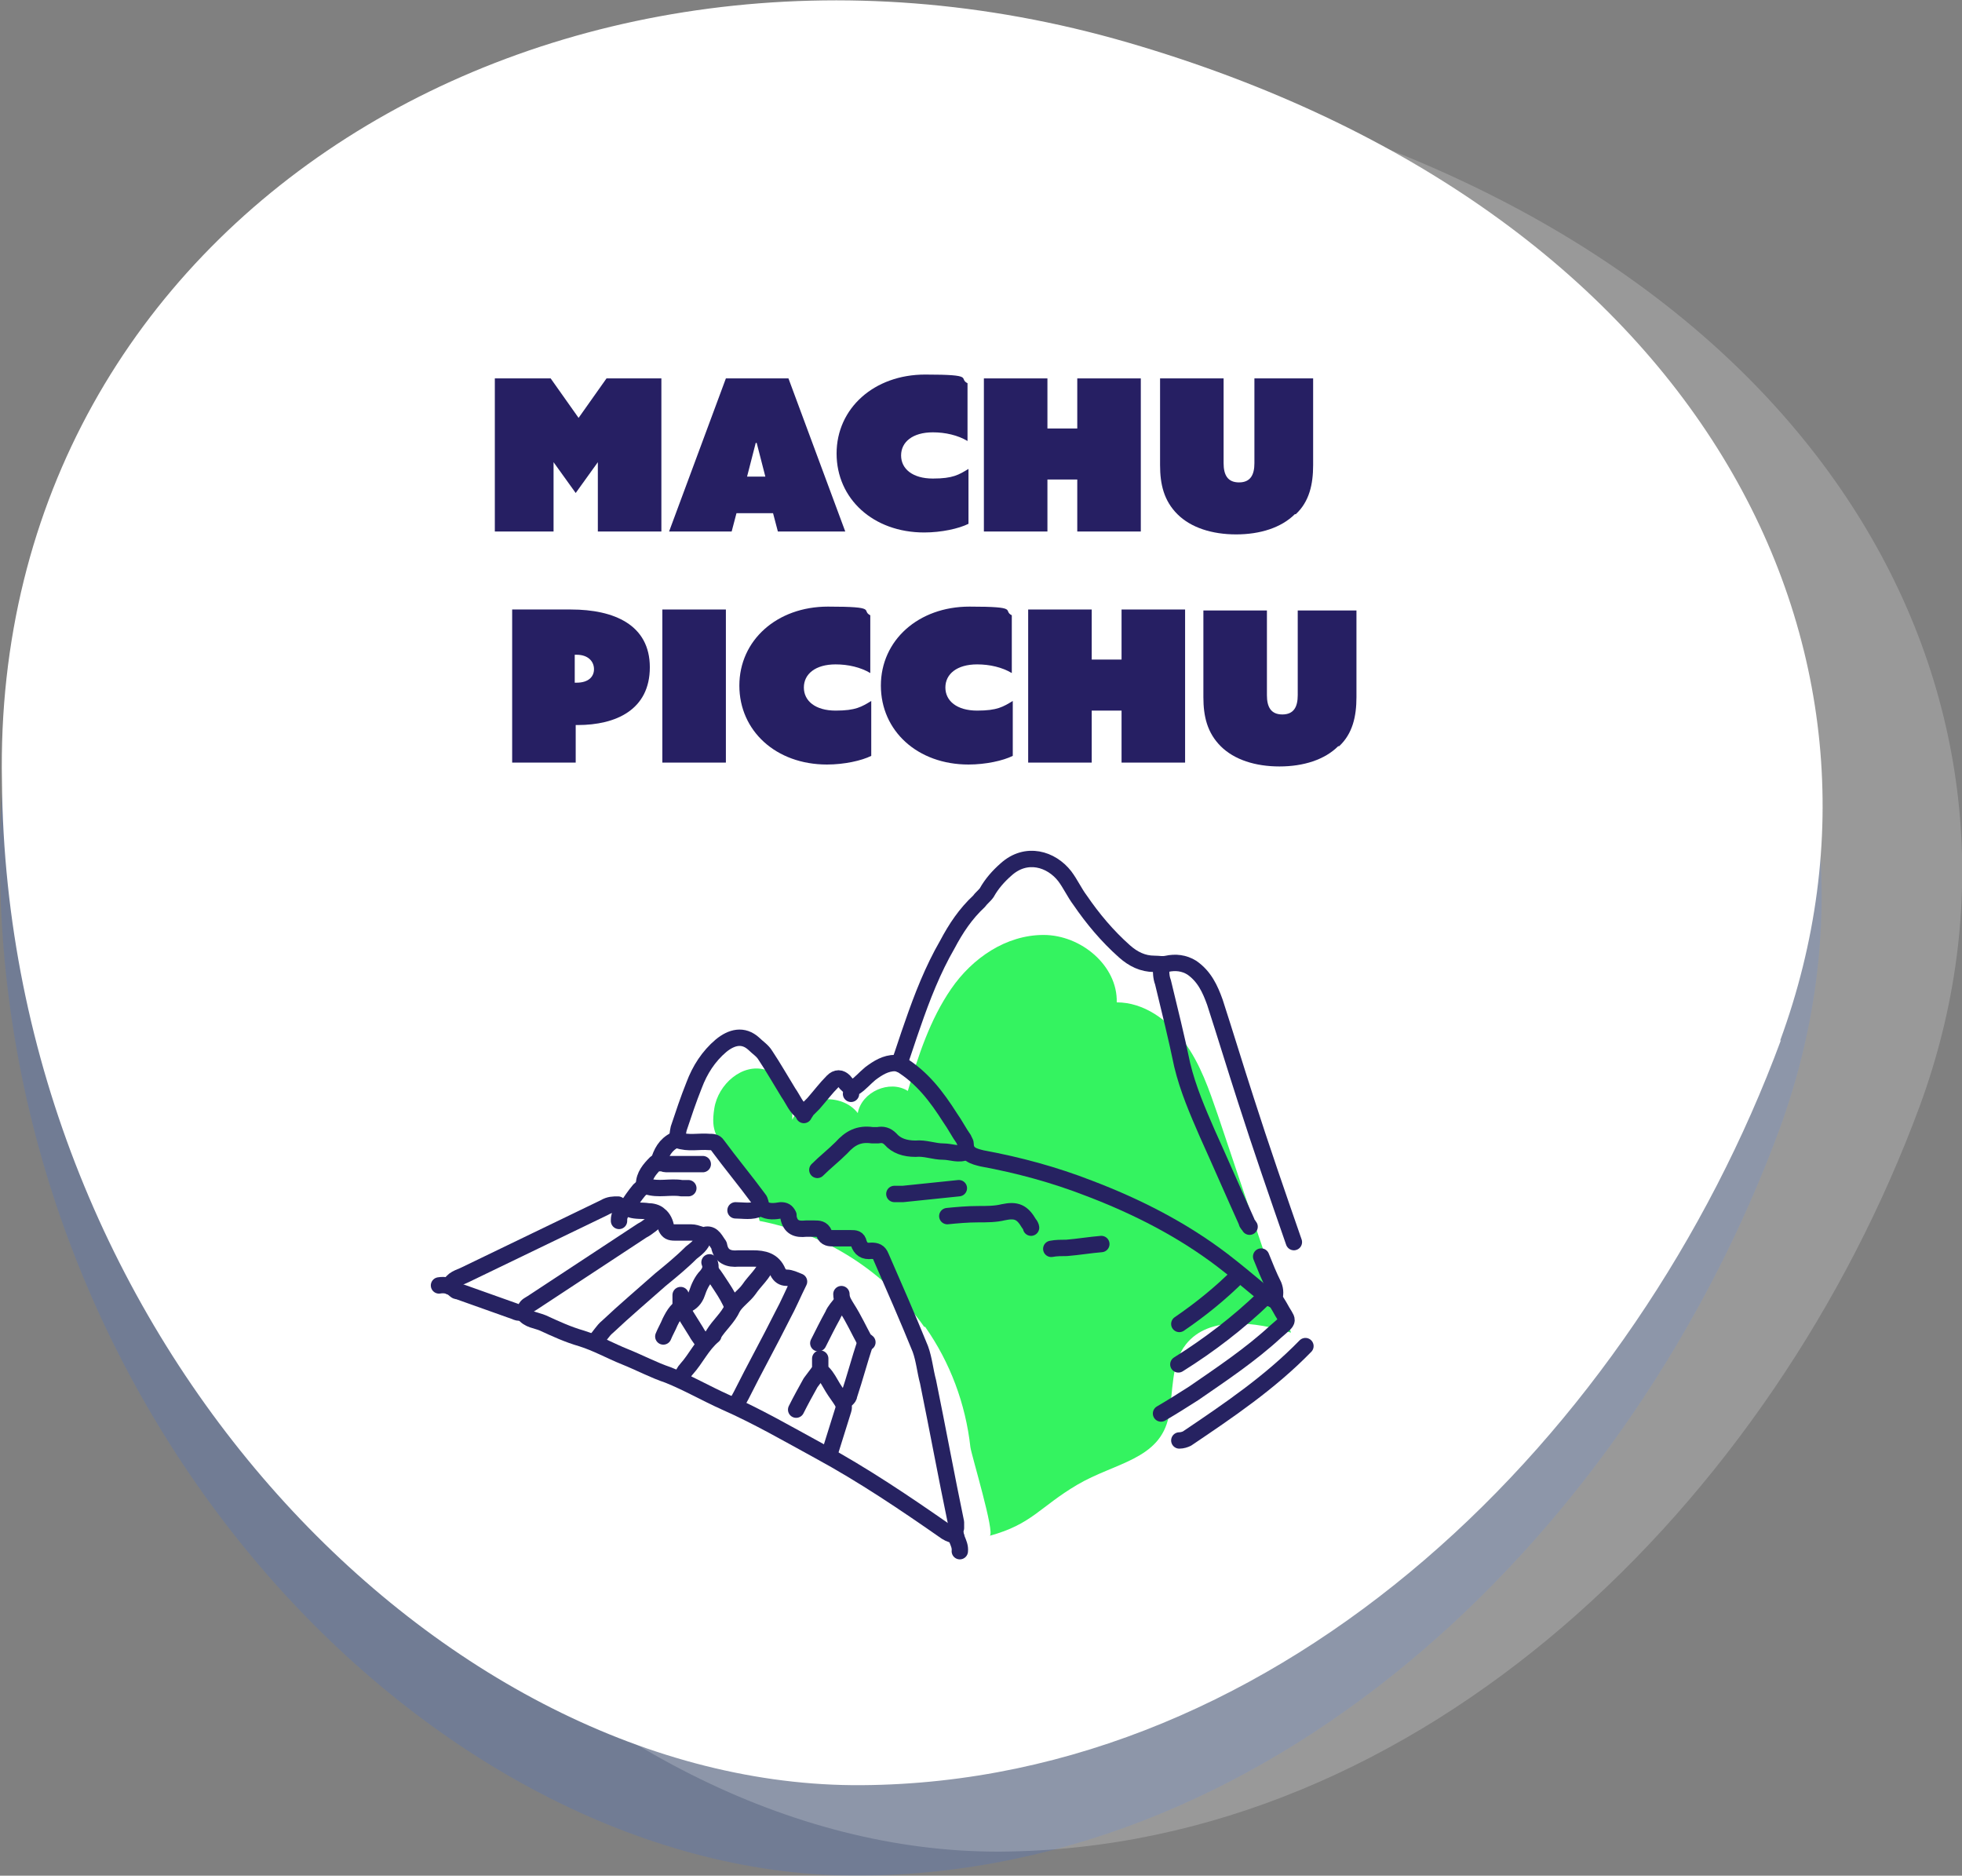 <svg xmlns="http://www.w3.org/2000/svg" id="uuid-9a77598e-5c9f-4849-bed9-c21c35676ace" viewBox="0 0 203.8 194.8"><rect x="0" y="0" width="203.8" height="194.8" fill="#808080" stroke="none"/><defs><style>.uuid-79ee6f5f-436e-4412-bbdf-afb1edebdfac{fill:none;stroke:#262261;stroke-linecap:round;stroke-linejoin:round;stroke-width:1.7px;}.uuid-21842893-5201-45c0-bd96-54195e16b9aa{fill:#fff;}.uuid-4000cb0b-20fc-47cd-a878-5e224e9682b1{fill:#3870e6;}.uuid-1bdb464a-8c85-42ef-8322-274f84055256{opacity:.2;}.uuid-87af7a54-f49c-464d-b013-4b49e60680b1{fill:#261f63;}.uuid-b6cf4962-d7c1-469f-9c4a-ad99281d7a98{fill:#34f360;}</style></defs><g id="uuid-ac2d39e9-314e-4a86-a14a-0c4fcf90ae55"><g id="uuid-b3489328-a337-4139-be94-151e3ecc18bd"><g class="uuid-1bdb464a-8c85-42ef-8322-274f84055256"><path class="uuid-4000cb0b-20fc-47cd-a878-5e224e9682b1" d="M184.8,117.4c-15.2,41.1-51.7,77.1-95.5,77.4C46,195,.6,148.7,0,90.4-1.1,31.8,57.6-3.5,117,13.7c59.5,17.3,82.8,62.9,67.8,103.7"></path></g><g class="uuid-1bdb464a-8c85-42ef-8322-274f84055256"><path class="uuid-21842893-5201-45c0-bd96-54195e16b9aa" d="M199.4,114.9c-15.2,41.1-51.7,77.1-95.5,77.4-43.3.2-88.8-46.1-89.3-104.4C13.6,29.3,72.3-6,131.6,11.2c59.5,17.3,82.8,62.9,67.8,103.7"></path></g><path class="uuid-21842893-5201-45c0-bd96-54195e16b9aa" d="M185,108c-15.2,41.1-51.7,77.1-95.5,77.4C46.2,185.7.7,139.3.2,81.1-.9,22.5,57.8-12.8,117.1,4.4c59.5,17.3,82.8,62.9,67.8,103.7"></path></g><path class="uuid-b6cf4962-d7c1-469f-9c4a-ad99281d7a98" d="M96,137.8c-4-5.7-10.3-9.7-17.1-11-.5-2.5-2-4.6-3.2-6.7s-1.9-2.5-1.5-5,2.9-4.7,5.3-4c2.7.8,2.8,2.3,2.8,5.2,1.1-2.5,5.1-2.9,6.8-.7.4-2.2,3.3-3.5,5.2-2.3,1.1-3.7,2.3-7.4,4.5-10.6s5.7-5.6,9.6-5.6,7.7,3.2,7.6,7c2.8,0,5.3,1.8,7,4.1s2.6,5,3.5,7.6c2.5,7.5,5.1,15,7.6,22.6-3.7-1.1-8.5-1.8-10.9,1.2-1.6,2-1.3,4.9-1.8,7.5-.9,4.5-5.6,4.8-9.5,7.1s-4.7,4.1-9.1,5.3c.6-.2-1.9-8.4-2-9.2-.5-4.5-2.1-8.8-4.7-12.5Z"></path><path class="uuid-87af7a54-f49c-464d-b013-4b49e60680b1" d="M57.2,39.3l2.9,4.1,2.9-4.1h5.7v15.9h-6.6v-7.2h0l-2.3,3.2-2.3-3.2h0v7.2h-6.1v-15.9h5.8Z"></path><path class="uuid-87af7a54-f49c-464d-b013-4b49e60680b1" d="M80.4,53.3h-3.9l-.5,1.9h-6.5l5.9-15.9h6.5l5.9,15.9h-7l-.5-1.9ZM78.5,46l-.9,3.5h1.9l-.9-3.5h0Z"></path><path class="uuid-87af7a54-f49c-464d-b013-4b49e60680b1" d="M96.9,44.9c-2.1,0-3.3,1-3.3,2.4s1.2,2.4,3.3,2.4,2.7-.4,3.7-1v5.7c-1,.5-2.8.9-4.6.9-5.3,0-9.1-3.5-9.1-8.2s3.9-8.2,9.2-8.2,3.4.4,4.4.9v6c-1-.6-2.3-.9-3.6-.9Z"></path><path class="uuid-87af7a54-f49c-464d-b013-4b49e60680b1" d="M108.8,39.3v5.2h3.1v-5.2h6.6v15.9h-6.6v-5.4h-3.1v5.4h-6.6v-15.9h6.6Z"></path><path class="uuid-87af7a54-f49c-464d-b013-4b49e60680b1" d="M134.5,53.4c-1.4,1.4-3.6,2.1-6.1,2.1s-4.7-.7-6.1-2.1c-1.4-1.4-1.8-3.1-1.8-5.1v-9h6.6v8.8c0,1.2.4,2,1.6,2s1.6-.8,1.6-2v-8.8h6.1v9c0,2-.4,3.8-1.8,5.1Z"></path><path class="uuid-87af7a54-f49c-464d-b013-4b49e60680b1" d="M59.3,63.3c4.5,0,8.2,1.6,8.2,6s-3.5,6-7.5,6h-.2v3.9h-6.6v-15.9h6.1ZM61.7,69.5c0-.8-.6-1.5-1.8-1.5h-.2v2.9h.2c1.2,0,1.8-.6,1.8-1.4Z"></path><path class="uuid-87af7a54-f49c-464d-b013-4b49e60680b1" d="M75.4,63.3v15.9h-6.6v-15.9h6.6Z"></path><path class="uuid-87af7a54-f49c-464d-b013-4b49e60680b1" d="M86.8,69c-2.1,0-3.3,1-3.3,2.4s1.2,2.4,3.3,2.4,2.7-.4,3.7-1v5.7c-1,.5-2.8.9-4.6.9-5.3,0-9.1-3.5-9.1-8.2s3.9-8.2,9.2-8.2,3.4.4,4.4.9v6c-1-.6-2.3-.9-3.6-.9Z"></path><path class="uuid-87af7a54-f49c-464d-b013-4b49e60680b1" d="M101.5,69c-2.1,0-3.3,1-3.3,2.4s1.2,2.4,3.3,2.4,2.7-.4,3.7-1v5.7c-1,.5-2.8.9-4.6.9-5.3,0-9.1-3.5-9.1-8.2s3.9-8.2,9.2-8.2,3.4.4,4.4.9v6c-1-.6-2.3-.9-3.6-.9Z"></path><path class="uuid-87af7a54-f49c-464d-b013-4b49e60680b1" d="M113.4,63.3v5.2h3.1v-5.2h6.6v15.9h-6.6v-5.4h-3.1v5.4h-6.6v-15.9h6.6Z"></path><path class="uuid-87af7a54-f49c-464d-b013-4b49e60680b1" d="M139,77.5c-1.4,1.4-3.6,2.1-6.1,2.1s-4.7-.7-6.1-2.1c-1.4-1.4-1.8-3.1-1.8-5.1v-9h6.6v8.8c0,1.2.4,2,1.6,2s1.6-.8,1.6-2v-8.8h6.1v9c0,2-.4,3.8-1.8,5.1Z"></path><path class="uuid-79ee6f5f-436e-4412-bbdf-afb1edebdfac" d="M76.4,125.7c.8,0,1.7.2,2.5-.2,0,0,.2,0,.3,0,.6.4,1.3.3,1.9.2.4,0,.6.1.8.5,0,0,0,.1,0,.2.2,1.1.9,1.3,1.8,1.2.3,0,.6,0,.9,0,.4,0,.8,0,1,.5s.6.5,1,.5c.6,0,1.2,0,1.8,0,.4,0,.7,0,.8.5.2.6.6.9,1.3.8.5,0,.8.1,1,.6,1.4,3.2,2.8,6.4,4.1,9.6.4,1.1.5,2.3.8,3.4,1,4.9,1.9,9.8,2.9,14.6,0,.2,0,.4,0,.6-.3.9.5,1.5.4,2.4"></path><path class="uuid-79ee6f5f-436e-4412-bbdf-afb1edebdfac" d="M134.4,129c-1.7-4.9-3.4-9.8-5-14.8-1.1-3.4-2.1-6.7-3.2-10.1-.5-1.4-1.1-2.7-2.4-3.6-.8-.5-1.7-.6-2.6-.4-.5.1-.8,0-1.3,0-1.2,0-2.2-.5-3.1-1.3-1.8-1.6-3.3-3.4-4.6-5.3-.6-.8-1-1.7-1.6-2.5-1.4-1.8-4-2.6-6.1-.7-.8.7-1.5,1.5-2,2.4-.2.3-.6.6-.8.9-1.4,1.3-2.4,2.8-3.3,4.5-1.5,2.6-2.6,5.4-3.6,8.3-.5,1.4-.9,2.7-1.4,4.1"></path><path class="uuid-79ee6f5f-436e-4412-bbdf-afb1edebdfac" d="M88.4,113.6c0-.3.1-.5.4-.7.6-.4,1-.9,1.6-1.4.8-.6,1.6-1.1,2.6-1.1.2,0,.4,0,.5.1,2.3,1.4,3.8,3.4,5.2,5.6.5.7.9,1.5,1.4,2.2,0,.1.2.3.2.5,0,1.1.9,1.3,1.7,1.5,3.8.7,7.5,1.7,11.1,3.1,5,1.9,9.7,4.3,13.9,7.5,1.3,1,2.5,2,3.7,3,.5.4.8.9,1.5,1,.3,0,.5.5.7.8.9,1.7,1.2,1.2-.4,2.6-2.6,2.4-5.6,4.4-8.5,6.4-1.1.7-2.2,1.4-3.4,2.1"></path><path class="uuid-79ee6f5f-436e-4412-bbdf-afb1edebdfac" d="M120.6,100.4c0,.5,0,1.1.2,1.6.7,2.9,1.4,5.7,2,8.6.6,2.5,1.6,4.8,2.6,7.1,1.4,3.1,2.7,6.1,4.1,9.2,0,.2.2.3.3.5"></path><path class="uuid-79ee6f5f-436e-4412-bbdf-afb1edebdfac" d="M83.5,115.6c-.8-.5-1.1-1.4-1.6-2.1-.8-1.3-1.6-2.7-2.4-3.9-.3-.5-.8-.8-1.2-1.2-1.1-1-2.3-.7-3.4.2-1.3,1.1-2.2,2.5-2.8,4.1-.6,1.5-1.1,3-1.6,4.5-.1.4-.1.8-.2,1.2"></path><path class="uuid-79ee6f5f-436e-4412-bbdf-afb1edebdfac" d="M64.2,125.1c-.5,0-.9,0-1.4.3-4.8,2.3-9.7,4.7-14.5,7-.6.3-1.3.4-1.6,1.2"></path><path class="uuid-79ee6f5f-436e-4412-bbdf-afb1edebdfac" d="M100.4,119.6c-.8.4-1.6,0-2.4,0-1,0-1.9-.4-2.9-.3-1.1,0-2-.3-2.6-1-.4-.4-.8-.5-1.3-.4-.2,0-.4,0-.6,0-1.4-.2-2.3.3-3.2,1.3-.8.8-1.7,1.5-2.5,2.3"></path><path class="uuid-79ee6f5f-436e-4412-bbdf-afb1edebdfac" d="M68.4,126.6c-.6.4-1.1.9-1.7,1.2-3.8,2.5-7.6,5-11.4,7.5-.3.2-.6.3-.7.6-.3.5-.7.5-1.1.3-2-.7-3.9-1.4-5.9-2.1,0,0-.2,0-.3-.1-.5-.5-1.1-.6-1.7-.5"></path><path class="uuid-79ee6f5f-436e-4412-bbdf-afb1edebdfac" d="M54.4,136.4c.5.7,1.3.7,2,1,1.3.6,2.6,1.2,4,1.6,1.6.5,3,1.3,4.5,1.9,1.5.6,3,1.4,4.5,1.9,2,.8,3.9,1.9,5.9,2.8,3.4,1.5,6.5,3.3,9.8,5.1,4.6,2.5,8.9,5.4,13.2,8.4.3.2.7.3,1,.4"></path><path class="uuid-79ee6f5f-436e-4412-bbdf-afb1edebdfac" d="M135.6,139.8c-3.7,3.8-8,6.7-12.3,9.6-.2.1-.5.2-.8.2"></path><path class="uuid-79ee6f5f-436e-4412-bbdf-afb1edebdfac" d="M64.3,126.8c0-.2,0-.4.1-.6.2-.8.3-.8,1.1-.6.6.2,1.2.1,1.8.2.4,0,.9.1,1.2.4.4.3.6.8.7,1.3.2.4.4.5.9.5.6,0,1.1,0,1.7,0,.3,0,.6.1.9.2.1,0,.3.2.4.1.8-.3,1.1.3,1.5.9,0,0,.1.1.1.2.2,1.1,1,1.4,2,1.3.5,0,1,0,1.5,0,1.1,0,2.1.2,2.6,1.4.2.4.5.6.9.6.4,0,.8.2,1.3.4-.6,1.2-1.1,2.4-1.7,3.5-1.4,2.8-2.9,5.5-4.3,8.3-.2.4-.4.7-.6,1.1"></path><path class="uuid-79ee6f5f-436e-4412-bbdf-afb1edebdfac" d="M73.1,128.5c-.2.8-.8,1.2-1.3,1.6-1,1-2.1,1.9-3.2,2.8-1.8,1.6-3.7,3.2-5.5,4.9-.5.4-.8,1-1.3,1.5"></path><path class="uuid-79ee6f5f-436e-4412-bbdf-afb1edebdfac" d="M68.4,120.7c.3-1,.7-1.8,1.7-2.3,0,0,.2,0,.3,0,1.1.4,2.2.1,3.3.2.3,0,.6,0,.8.3,1.4,1.9,2.9,3.7,4.3,5.6.2.2.2.6.3.8"></path><path class="uuid-79ee6f5f-436e-4412-bbdf-afb1edebdfac" d="M131.3,134.8c-2.7,2.6-5.7,4.9-8.9,6.9"></path><path class="uuid-79ee6f5f-436e-4412-bbdf-afb1edebdfac" d="M107.1,127.5c0-.1-.1-.3-.2-.4-.7-1.2-1.3-1.5-2.7-1.2-.8.2-1.7.2-2.6.2-1.1,0-2.2.1-3.2.2"></path><path class="uuid-79ee6f5f-436e-4412-bbdf-afb1edebdfac" d="M89.9,139.4c-.6,1.8-1.1,3.7-1.7,5.5,0,.3-.4.5-.6.7"></path><path class="uuid-79ee6f5f-436e-4412-bbdf-afb1edebdfac" d="M128.7,132.4c-1.9,1.9-4,3.6-6.2,5.1"></path><path class="uuid-79ee6f5f-436e-4412-bbdf-afb1edebdfac" d="M99.6,123.4c-1.9.2-3.9.4-5.8.6-.3,0-.6,0-.9,0"></path><path class="uuid-79ee6f5f-436e-4412-bbdf-afb1edebdfac" d="M88.4,113c-.2-.2-.5-.4-.7-.7-.4-.4-.8-.4-1.2,0-.7.7-1.3,1.5-2,2.3-.2.2-.5.5-.7.7-.1.2-.2.3-.3.5"></path><path class="uuid-79ee6f5f-436e-4412-bbdf-afb1edebdfac" d="M85.2,141.1c0,.2,0,.4,0,.7,0,.3,0,.5.3.8.4.4.7,1,1,1.5.3.5.7,1,1,1.5.1.2.2.5.1.8-.5,1.6-1,3.2-1.5,4.8"></path><path class="uuid-79ee6f5f-436e-4412-bbdf-afb1edebdfac" d="M114.4,129.2c-1.2.1-2.4.3-3.6.4-.5,0-1.1,0-1.6.1"></path><path class="uuid-79ee6f5f-436e-4412-bbdf-afb1edebdfac" d="M79.7,131.2c-.4,1.1-1.3,1.8-1.9,2.7-.5.7-1.3,1.2-1.7,1.9-.5,1.1-1.4,1.8-2,2.8,0,0,0,.1,0,.1-1.2,1-1.8,2.4-2.8,3.5-.2.2-.4.6-.5.9"></path><path class="uuid-79ee6f5f-436e-4412-bbdf-afb1edebdfac" d="M73,120.9c-1.3,0-2.5,0-3.8,0-.2,0-.3-.1-.5-.1-.2,0-.5,0-.6,0-.6.6-1.2,1.3-1.2,2.2"></path><path class="uuid-79ee6f5f-436e-4412-bbdf-afb1edebdfac" d="M131,130.5c.4,1,.8,2,1.3,3,.2.5.2,1,0,1.5"></path><path class="uuid-79ee6f5f-436e-4412-bbdf-afb1edebdfac" d="M65.1,125.4c.4-.6.8-1.2,1.3-1.8.2-.2.6-.5.8-.4,1.2.4,2.4,0,3.6.2.2,0,.4,0,.7,0"></path><path class="uuid-79ee6f5f-436e-4412-bbdf-afb1edebdfac" d="M87.4,134.4c0,.6.3,1,.6,1.5.7,1.1,1.2,2.2,1.8,3.3,0,0,.2.1.3.2"></path><path class="uuid-79ee6f5f-436e-4412-bbdf-afb1edebdfac" d="M87.4,135.3c-.3.4-.7.8-.9,1.3-.5.9-1,1.9-1.5,2.9"></path><path class="uuid-79ee6f5f-436e-4412-bbdf-afb1edebdfac" d="M73.7,131.1c.2.5.1.9-.3,1.4-.5.5-.8,1.2-1,1.8-.2.6-.6,1-1.1,1.2-.9.3-1.3,1-1.7,1.8-.2.5-.5,1-.7,1.5"></path><path class="uuid-79ee6f5f-436e-4412-bbdf-afb1edebdfac" d="M85.1,142.4c-.3.4-.6.8-.9,1.2-.5.9-1,1.8-1.5,2.8"></path><path class="uuid-79ee6f5f-436e-4412-bbdf-afb1edebdfac" d="M73.9,132.1c.4.5.7,1,1.1,1.6.4.6.8,1.3,1.1,2"></path><path class="uuid-79ee6f5f-436e-4412-bbdf-afb1edebdfac" d="M70.8,135.9c.5.8,1,1.6,1.5,2.4.2.4.5.7.7,1.1"></path><path class="uuid-79ee6f5f-436e-4412-bbdf-afb1edebdfac" d="M70.7,134.5c0,.4,0,.8,0,1.3"></path></g></svg>